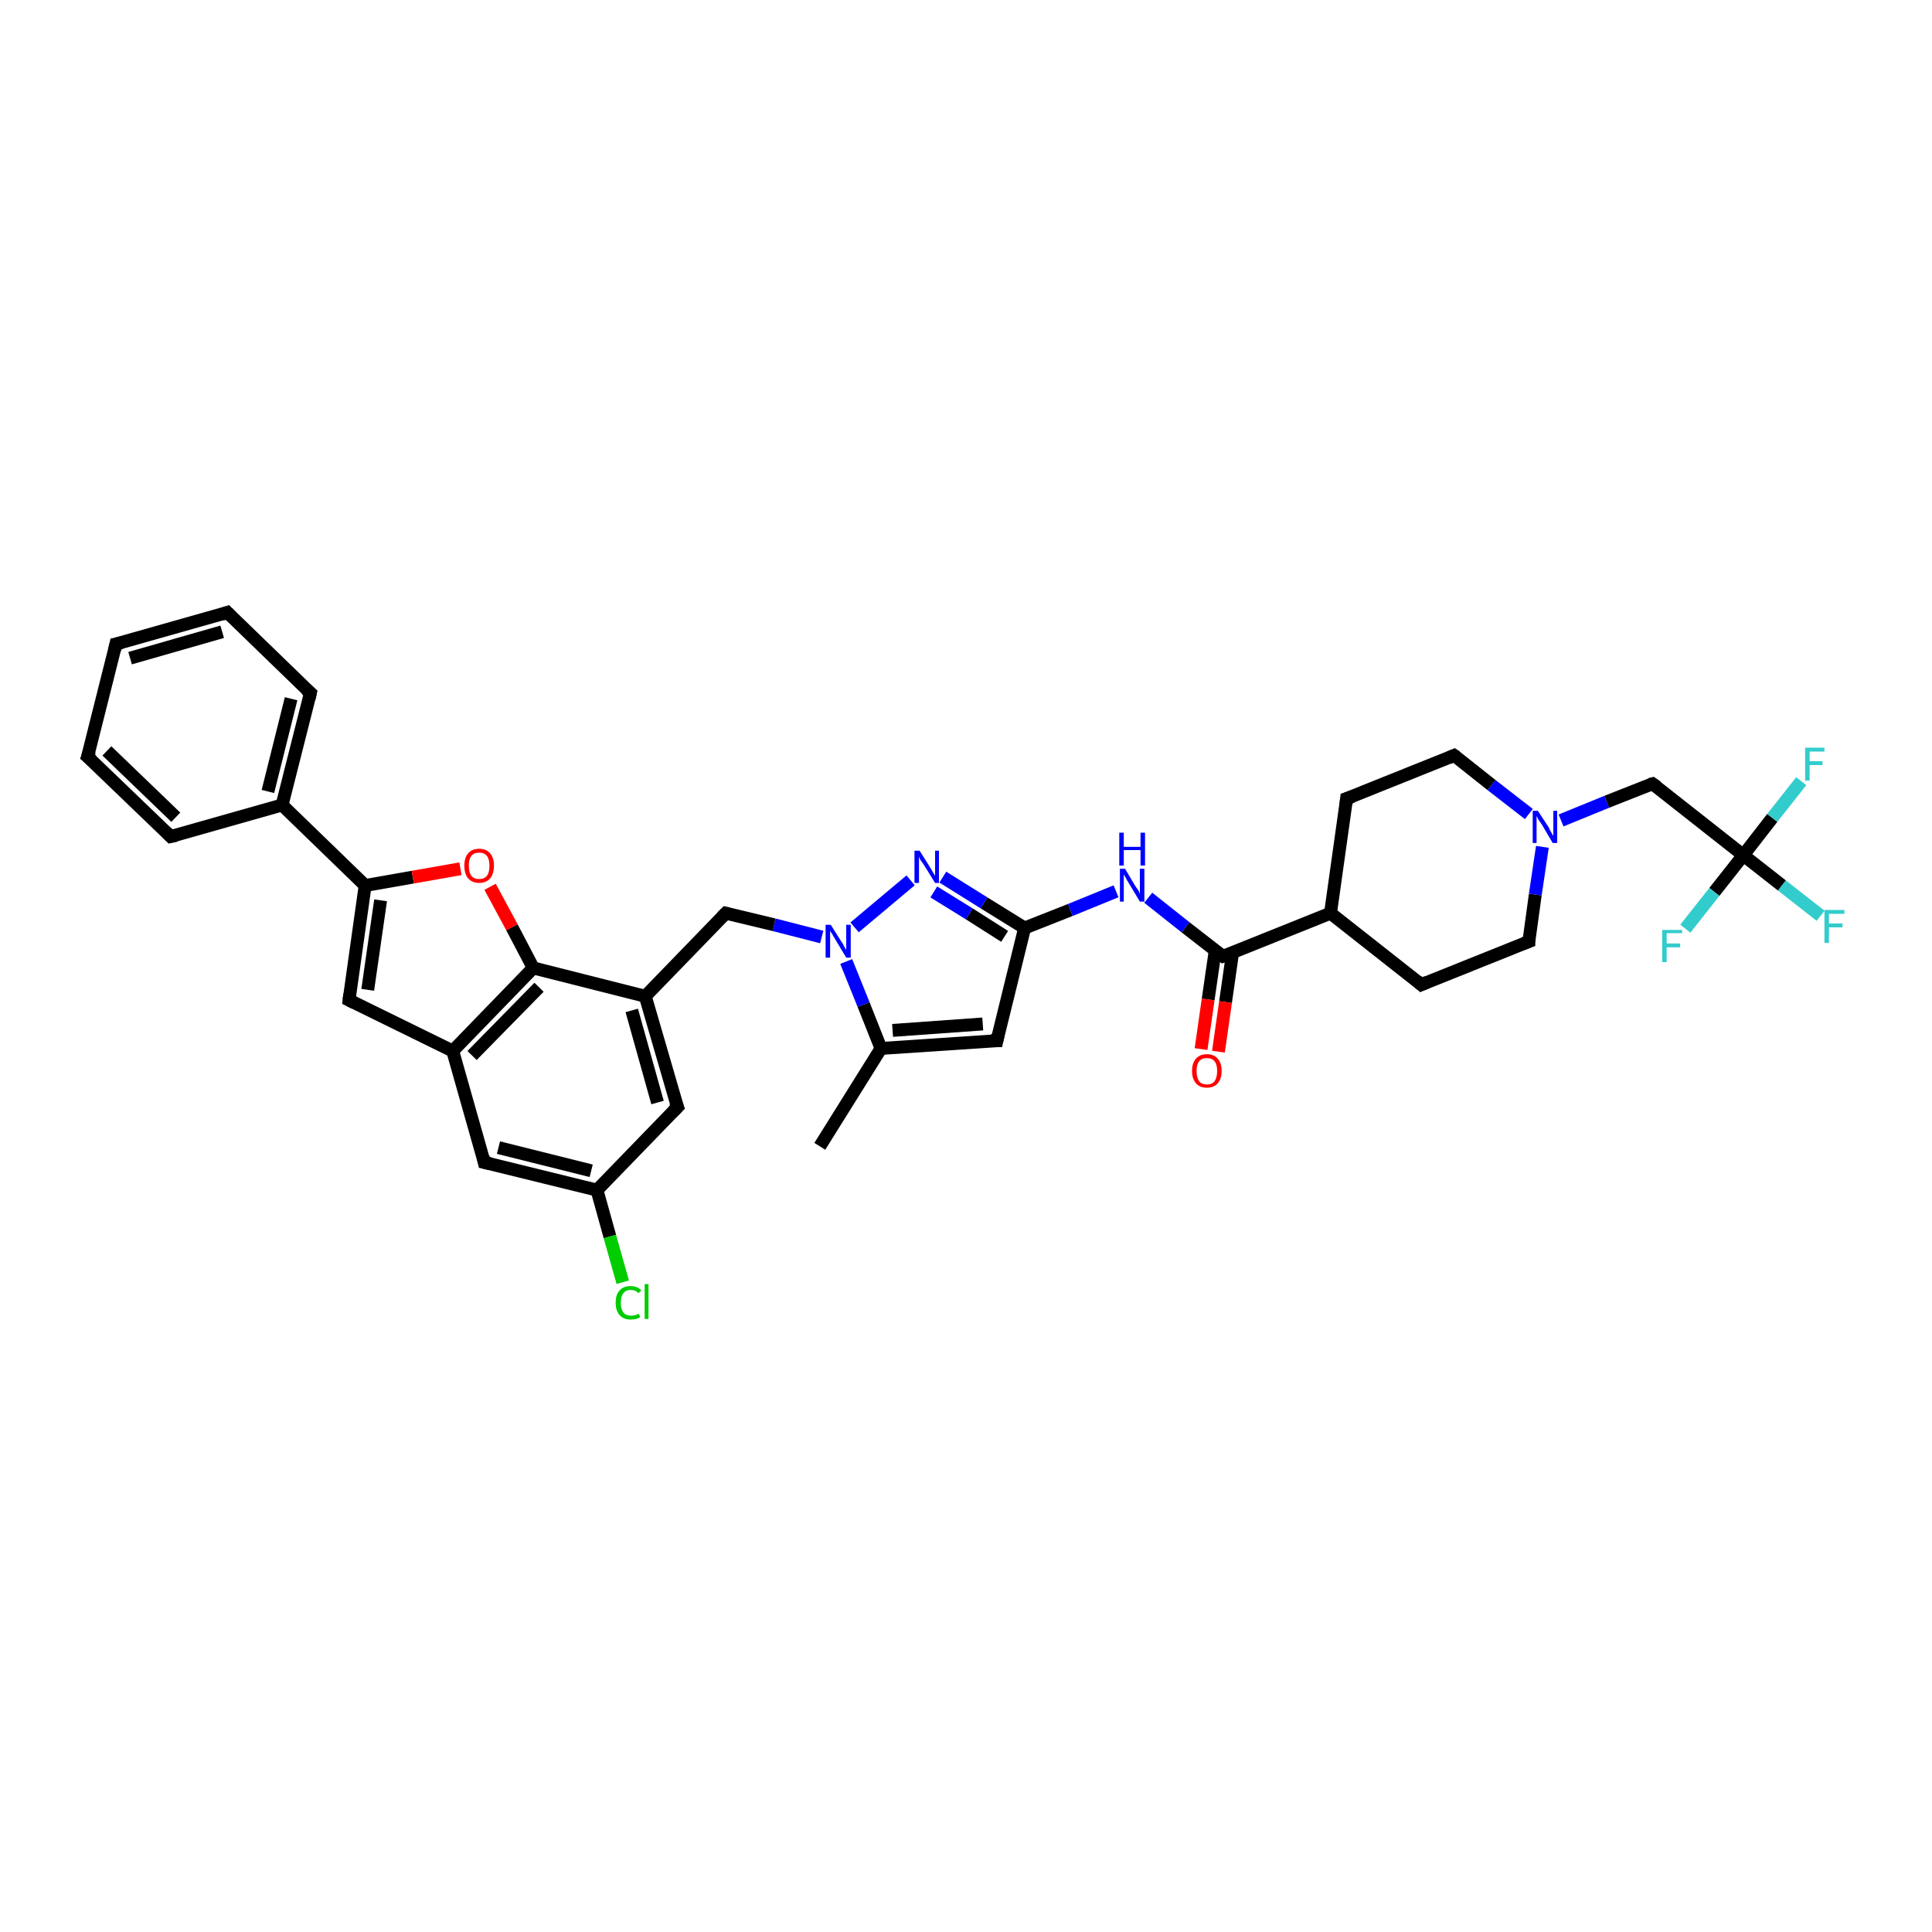 <?xml version='1.0' encoding='iso-8859-1'?>
<svg version='1.1' baseProfile='full'
              xmlns='http://www.w3.org/2000/svg'
                      xmlns:rdkit='http://www.rdkit.org/xml'
                      xmlns:xlink='http://www.w3.org/1999/xlink'
                  xml:space='preserve'
width='300px' height='300px' viewBox='0 0 300 300'>
<!-- END OF HEADER -->
<rect style='opacity:1.0;fill:#FFFFFF;stroke:none' width='300.0' height='300.0' x='0.0' y='0.0'> </rect>
<path class='bond-0 atom-0 atom-1' d='M 127.3,178.0 L 136.8,162.8' style='fill:none;fill-rule:evenodd;stroke:#000000;stroke-width:2.0px;stroke-linecap:butt;stroke-linejoin:miter;stroke-opacity:1' />
<path class='bond-1 atom-1 atom-2' d='M 136.8,162.8 L 154.8,161.6' style='fill:none;fill-rule:evenodd;stroke:#000000;stroke-width:2.0px;stroke-linecap:butt;stroke-linejoin:miter;stroke-opacity:1' />
<path class='bond-1 atom-1 atom-2' d='M 138.6,160.0 L 152.6,159.0' style='fill:none;fill-rule:evenodd;stroke:#000000;stroke-width:2.0px;stroke-linecap:butt;stroke-linejoin:miter;stroke-opacity:1' />
<path class='bond-2 atom-2 atom-3' d='M 154.8,161.6 L 159.1,144.1' style='fill:none;fill-rule:evenodd;stroke:#000000;stroke-width:2.0px;stroke-linecap:butt;stroke-linejoin:miter;stroke-opacity:1' />
<path class='bond-3 atom-3 atom-4' d='M 159.1,144.1 L 166.2,141.3' style='fill:none;fill-rule:evenodd;stroke:#000000;stroke-width:2.0px;stroke-linecap:butt;stroke-linejoin:miter;stroke-opacity:1' />
<path class='bond-3 atom-3 atom-4' d='M 166.2,141.3 L 173.3,138.4' style='fill:none;fill-rule:evenodd;stroke:#0000FF;stroke-width:2.0px;stroke-linecap:butt;stroke-linejoin:miter;stroke-opacity:1' />
<path class='bond-4 atom-4 atom-5' d='M 178.3,139.4 L 184.1,144.0' style='fill:none;fill-rule:evenodd;stroke:#0000FF;stroke-width:2.0px;stroke-linecap:butt;stroke-linejoin:miter;stroke-opacity:1' />
<path class='bond-4 atom-4 atom-5' d='M 184.1,144.0 L 189.9,148.5' style='fill:none;fill-rule:evenodd;stroke:#000000;stroke-width:2.0px;stroke-linecap:butt;stroke-linejoin:miter;stroke-opacity:1' />
<path class='bond-5 atom-5 atom-6' d='M 188.7,147.6 L 187.6,155.2' style='fill:none;fill-rule:evenodd;stroke:#000000;stroke-width:2.0px;stroke-linecap:butt;stroke-linejoin:miter;stroke-opacity:1' />
<path class='bond-5 atom-5 atom-6' d='M 187.6,155.2 L 186.5,162.9' style='fill:none;fill-rule:evenodd;stroke:#FF0000;stroke-width:2.0px;stroke-linecap:butt;stroke-linejoin:miter;stroke-opacity:1' />
<path class='bond-5 atom-5 atom-6' d='M 191.4,147.9 L 190.3,155.6' style='fill:none;fill-rule:evenodd;stroke:#000000;stroke-width:2.0px;stroke-linecap:butt;stroke-linejoin:miter;stroke-opacity:1' />
<path class='bond-5 atom-5 atom-6' d='M 190.3,155.6 L 189.2,163.3' style='fill:none;fill-rule:evenodd;stroke:#FF0000;stroke-width:2.0px;stroke-linecap:butt;stroke-linejoin:miter;stroke-opacity:1' />
<path class='bond-6 atom-5 atom-7' d='M 189.9,148.5 L 206.6,141.8' style='fill:none;fill-rule:evenodd;stroke:#000000;stroke-width:2.0px;stroke-linecap:butt;stroke-linejoin:miter;stroke-opacity:1' />
<path class='bond-7 atom-7 atom-8' d='M 206.6,141.8 L 220.7,152.9' style='fill:none;fill-rule:evenodd;stroke:#000000;stroke-width:2.0px;stroke-linecap:butt;stroke-linejoin:miter;stroke-opacity:1' />
<path class='bond-8 atom-8 atom-9' d='M 220.7,152.9 L 237.4,146.2' style='fill:none;fill-rule:evenodd;stroke:#000000;stroke-width:2.0px;stroke-linecap:butt;stroke-linejoin:miter;stroke-opacity:1' />
<path class='bond-9 atom-9 atom-10' d='M 237.4,146.2 L 238.4,138.9' style='fill:none;fill-rule:evenodd;stroke:#000000;stroke-width:2.0px;stroke-linecap:butt;stroke-linejoin:miter;stroke-opacity:1' />
<path class='bond-9 atom-9 atom-10' d='M 238.4,138.9 L 239.5,131.5' style='fill:none;fill-rule:evenodd;stroke:#0000FF;stroke-width:2.0px;stroke-linecap:butt;stroke-linejoin:miter;stroke-opacity:1' />
<path class='bond-10 atom-10 atom-11' d='M 242.4,127.4 L 249.5,124.5' style='fill:none;fill-rule:evenodd;stroke:#0000FF;stroke-width:2.0px;stroke-linecap:butt;stroke-linejoin:miter;stroke-opacity:1' />
<path class='bond-10 atom-10 atom-11' d='M 249.5,124.5 L 256.6,121.7' style='fill:none;fill-rule:evenodd;stroke:#000000;stroke-width:2.0px;stroke-linecap:butt;stroke-linejoin:miter;stroke-opacity:1' />
<path class='bond-11 atom-11 atom-12' d='M 256.6,121.7 L 270.7,132.8' style='fill:none;fill-rule:evenodd;stroke:#000000;stroke-width:2.0px;stroke-linecap:butt;stroke-linejoin:miter;stroke-opacity:1' />
<path class='bond-12 atom-12 atom-13' d='M 270.7,132.8 L 276.7,137.5' style='fill:none;fill-rule:evenodd;stroke:#000000;stroke-width:2.0px;stroke-linecap:butt;stroke-linejoin:miter;stroke-opacity:1' />
<path class='bond-12 atom-12 atom-13' d='M 276.7,137.5 L 282.7,142.2' style='fill:none;fill-rule:evenodd;stroke:#33CCCC;stroke-width:2.0px;stroke-linecap:butt;stroke-linejoin:miter;stroke-opacity:1' />
<path class='bond-13 atom-12 atom-14' d='M 270.7,132.8 L 275.2,127.0' style='fill:none;fill-rule:evenodd;stroke:#000000;stroke-width:2.0px;stroke-linecap:butt;stroke-linejoin:miter;stroke-opacity:1' />
<path class='bond-13 atom-12 atom-14' d='M 275.2,127.0 L 279.7,121.3' style='fill:none;fill-rule:evenodd;stroke:#33CCCC;stroke-width:2.0px;stroke-linecap:butt;stroke-linejoin:miter;stroke-opacity:1' />
<path class='bond-14 atom-12 atom-15' d='M 270.7,132.8 L 266.2,138.5' style='fill:none;fill-rule:evenodd;stroke:#000000;stroke-width:2.0px;stroke-linecap:butt;stroke-linejoin:miter;stroke-opacity:1' />
<path class='bond-14 atom-12 atom-15' d='M 266.2,138.5 L 261.7,144.2' style='fill:none;fill-rule:evenodd;stroke:#33CCCC;stroke-width:2.0px;stroke-linecap:butt;stroke-linejoin:miter;stroke-opacity:1' />
<path class='bond-15 atom-10 atom-16' d='M 237.4,126.4 L 231.6,121.9' style='fill:none;fill-rule:evenodd;stroke:#0000FF;stroke-width:2.0px;stroke-linecap:butt;stroke-linejoin:miter;stroke-opacity:1' />
<path class='bond-15 atom-10 atom-16' d='M 231.6,121.9 L 225.8,117.3' style='fill:none;fill-rule:evenodd;stroke:#000000;stroke-width:2.0px;stroke-linecap:butt;stroke-linejoin:miter;stroke-opacity:1' />
<path class='bond-16 atom-16 atom-17' d='M 225.8,117.3 L 209.1,124.0' style='fill:none;fill-rule:evenodd;stroke:#000000;stroke-width:2.0px;stroke-linecap:butt;stroke-linejoin:miter;stroke-opacity:1' />
<path class='bond-17 atom-3 atom-18' d='M 159.1,144.1 L 152.8,140.2' style='fill:none;fill-rule:evenodd;stroke:#000000;stroke-width:2.0px;stroke-linecap:butt;stroke-linejoin:miter;stroke-opacity:1' />
<path class='bond-17 atom-3 atom-18' d='M 152.8,140.2 L 146.4,136.2' style='fill:none;fill-rule:evenodd;stroke:#0000FF;stroke-width:2.0px;stroke-linecap:butt;stroke-linejoin:miter;stroke-opacity:1' />
<path class='bond-17 atom-3 atom-18' d='M 156.0,145.4 L 150.5,141.9' style='fill:none;fill-rule:evenodd;stroke:#000000;stroke-width:2.0px;stroke-linecap:butt;stroke-linejoin:miter;stroke-opacity:1' />
<path class='bond-17 atom-3 atom-18' d='M 150.5,141.9 L 145.0,138.5' style='fill:none;fill-rule:evenodd;stroke:#0000FF;stroke-width:2.0px;stroke-linecap:butt;stroke-linejoin:miter;stroke-opacity:1' />
<path class='bond-18 atom-18 atom-19' d='M 141.4,136.7 L 132.7,144.0' style='fill:none;fill-rule:evenodd;stroke:#0000FF;stroke-width:2.0px;stroke-linecap:butt;stroke-linejoin:miter;stroke-opacity:1' />
<path class='bond-19 atom-19 atom-20' d='M 127.6,145.5 L 120.2,143.6' style='fill:none;fill-rule:evenodd;stroke:#0000FF;stroke-width:2.0px;stroke-linecap:butt;stroke-linejoin:miter;stroke-opacity:1' />
<path class='bond-19 atom-19 atom-20' d='M 120.2,143.6 L 112.7,141.8' style='fill:none;fill-rule:evenodd;stroke:#000000;stroke-width:2.0px;stroke-linecap:butt;stroke-linejoin:miter;stroke-opacity:1' />
<path class='bond-20 atom-20 atom-21' d='M 112.7,141.8 L 100.2,154.7' style='fill:none;fill-rule:evenodd;stroke:#000000;stroke-width:2.0px;stroke-linecap:butt;stroke-linejoin:miter;stroke-opacity:1' />
<path class='bond-21 atom-21 atom-22' d='M 100.2,154.7 L 105.2,171.9' style='fill:none;fill-rule:evenodd;stroke:#000000;stroke-width:2.0px;stroke-linecap:butt;stroke-linejoin:miter;stroke-opacity:1' />
<path class='bond-21 atom-21 atom-22' d='M 98.1,156.9 L 102.1,171.2' style='fill:none;fill-rule:evenodd;stroke:#000000;stroke-width:2.0px;stroke-linecap:butt;stroke-linejoin:miter;stroke-opacity:1' />
<path class='bond-22 atom-22 atom-23' d='M 105.2,171.9 L 92.7,184.8' style='fill:none;fill-rule:evenodd;stroke:#000000;stroke-width:2.0px;stroke-linecap:butt;stroke-linejoin:miter;stroke-opacity:1' />
<path class='bond-23 atom-23 atom-24' d='M 92.7,184.8 L 94.7,192.0' style='fill:none;fill-rule:evenodd;stroke:#000000;stroke-width:2.0px;stroke-linecap:butt;stroke-linejoin:miter;stroke-opacity:1' />
<path class='bond-23 atom-23 atom-24' d='M 94.7,192.0 L 96.7,199.1' style='fill:none;fill-rule:evenodd;stroke:#00CC00;stroke-width:2.0px;stroke-linecap:butt;stroke-linejoin:miter;stroke-opacity:1' />
<path class='bond-24 atom-23 atom-25' d='M 92.7,184.8 L 75.2,180.5' style='fill:none;fill-rule:evenodd;stroke:#000000;stroke-width:2.0px;stroke-linecap:butt;stroke-linejoin:miter;stroke-opacity:1' />
<path class='bond-24 atom-23 atom-25' d='M 91.8,181.8 L 77.4,178.2' style='fill:none;fill-rule:evenodd;stroke:#000000;stroke-width:2.0px;stroke-linecap:butt;stroke-linejoin:miter;stroke-opacity:1' />
<path class='bond-25 atom-25 atom-26' d='M 75.2,180.5 L 70.3,163.2' style='fill:none;fill-rule:evenodd;stroke:#000000;stroke-width:2.0px;stroke-linecap:butt;stroke-linejoin:miter;stroke-opacity:1' />
<path class='bond-26 atom-26 atom-27' d='M 70.3,163.2 L 54.2,155.3' style='fill:none;fill-rule:evenodd;stroke:#000000;stroke-width:2.0px;stroke-linecap:butt;stroke-linejoin:miter;stroke-opacity:1' />
<path class='bond-27 atom-27 atom-28' d='M 54.2,155.3 L 56.7,137.5' style='fill:none;fill-rule:evenodd;stroke:#000000;stroke-width:2.0px;stroke-linecap:butt;stroke-linejoin:miter;stroke-opacity:1' />
<path class='bond-27 atom-27 atom-28' d='M 57.1,153.7 L 59.1,139.8' style='fill:none;fill-rule:evenodd;stroke:#000000;stroke-width:2.0px;stroke-linecap:butt;stroke-linejoin:miter;stroke-opacity:1' />
<path class='bond-28 atom-28 atom-29' d='M 56.7,137.5 L 64.1,136.2' style='fill:none;fill-rule:evenodd;stroke:#000000;stroke-width:2.0px;stroke-linecap:butt;stroke-linejoin:miter;stroke-opacity:1' />
<path class='bond-28 atom-28 atom-29' d='M 64.1,136.2 L 71.5,134.9' style='fill:none;fill-rule:evenodd;stroke:#FF0000;stroke-width:2.0px;stroke-linecap:butt;stroke-linejoin:miter;stroke-opacity:1' />
<path class='bond-29 atom-29 atom-30' d='M 76.1,137.7 L 79.5,144.0' style='fill:none;fill-rule:evenodd;stroke:#FF0000;stroke-width:2.0px;stroke-linecap:butt;stroke-linejoin:miter;stroke-opacity:1' />
<path class='bond-29 atom-29 atom-30' d='M 79.5,144.0 L 82.8,150.3' style='fill:none;fill-rule:evenodd;stroke:#000000;stroke-width:2.0px;stroke-linecap:butt;stroke-linejoin:miter;stroke-opacity:1' />
<path class='bond-30 atom-28 atom-31' d='M 56.7,137.5 L 43.8,125.0' style='fill:none;fill-rule:evenodd;stroke:#000000;stroke-width:2.0px;stroke-linecap:butt;stroke-linejoin:miter;stroke-opacity:1' />
<path class='bond-31 atom-31 atom-32' d='M 43.8,125.0 L 48.2,107.6' style='fill:none;fill-rule:evenodd;stroke:#000000;stroke-width:2.0px;stroke-linecap:butt;stroke-linejoin:miter;stroke-opacity:1' />
<path class='bond-31 atom-31 atom-32' d='M 41.6,122.9 L 45.2,108.5' style='fill:none;fill-rule:evenodd;stroke:#000000;stroke-width:2.0px;stroke-linecap:butt;stroke-linejoin:miter;stroke-opacity:1' />
<path class='bond-32 atom-32 atom-33' d='M 48.2,107.6 L 35.3,95.1' style='fill:none;fill-rule:evenodd;stroke:#000000;stroke-width:2.0px;stroke-linecap:butt;stroke-linejoin:miter;stroke-opacity:1' />
<path class='bond-33 atom-33 atom-34' d='M 35.3,95.1 L 18.0,100.0' style='fill:none;fill-rule:evenodd;stroke:#000000;stroke-width:2.0px;stroke-linecap:butt;stroke-linejoin:miter;stroke-opacity:1' />
<path class='bond-33 atom-33 atom-34' d='M 34.5,98.1 L 20.2,102.2' style='fill:none;fill-rule:evenodd;stroke:#000000;stroke-width:2.0px;stroke-linecap:butt;stroke-linejoin:miter;stroke-opacity:1' />
<path class='bond-34 atom-34 atom-35' d='M 18.0,100.0 L 13.6,117.5' style='fill:none;fill-rule:evenodd;stroke:#000000;stroke-width:2.0px;stroke-linecap:butt;stroke-linejoin:miter;stroke-opacity:1' />
<path class='bond-35 atom-35 atom-36' d='M 13.6,117.5 L 26.5,129.9' style='fill:none;fill-rule:evenodd;stroke:#000000;stroke-width:2.0px;stroke-linecap:butt;stroke-linejoin:miter;stroke-opacity:1' />
<path class='bond-35 atom-35 atom-36' d='M 16.6,116.6 L 27.3,126.9' style='fill:none;fill-rule:evenodd;stroke:#000000;stroke-width:2.0px;stroke-linecap:butt;stroke-linejoin:miter;stroke-opacity:1' />
<path class='bond-36 atom-19 atom-1' d='M 131.4,149.3 L 134.1,156.0' style='fill:none;fill-rule:evenodd;stroke:#0000FF;stroke-width:2.0px;stroke-linecap:butt;stroke-linejoin:miter;stroke-opacity:1' />
<path class='bond-36 atom-19 atom-1' d='M 134.1,156.0 L 136.8,162.8' style='fill:none;fill-rule:evenodd;stroke:#000000;stroke-width:2.0px;stroke-linecap:butt;stroke-linejoin:miter;stroke-opacity:1' />
<path class='bond-37 atom-30 atom-21' d='M 82.8,150.3 L 100.2,154.7' style='fill:none;fill-rule:evenodd;stroke:#000000;stroke-width:2.0px;stroke-linecap:butt;stroke-linejoin:miter;stroke-opacity:1' />
<path class='bond-38 atom-36 atom-31' d='M 26.5,129.9 L 43.8,125.0' style='fill:none;fill-rule:evenodd;stroke:#000000;stroke-width:2.0px;stroke-linecap:butt;stroke-linejoin:miter;stroke-opacity:1' />
<path class='bond-39 atom-17 atom-7' d='M 209.1,124.0 L 206.6,141.8' style='fill:none;fill-rule:evenodd;stroke:#000000;stroke-width:2.0px;stroke-linecap:butt;stroke-linejoin:miter;stroke-opacity:1' />
<path class='bond-40 atom-30 atom-26' d='M 82.8,150.3 L 70.3,163.2' style='fill:none;fill-rule:evenodd;stroke:#000000;stroke-width:2.0px;stroke-linecap:butt;stroke-linejoin:miter;stroke-opacity:1' />
<path class='bond-40 atom-30 atom-26' d='M 83.7,153.3 L 73.3,163.9' style='fill:none;fill-rule:evenodd;stroke:#000000;stroke-width:2.0px;stroke-linecap:butt;stroke-linejoin:miter;stroke-opacity:1' />
<path d='M 153.9,161.6 L 154.8,161.6 L 155.0,160.7' style='fill:none;stroke:#000000;stroke-width:2.0px;stroke-linecap:butt;stroke-linejoin:miter;stroke-opacity:1;' />
<path d='M 189.6,148.3 L 189.9,148.5 L 190.8,148.2' style='fill:none;stroke:#000000;stroke-width:2.0px;stroke-linecap:butt;stroke-linejoin:miter;stroke-opacity:1;' />
<path d='M 220.0,152.3 L 220.7,152.9 L 221.6,152.5' style='fill:none;stroke:#000000;stroke-width:2.0px;stroke-linecap:butt;stroke-linejoin:miter;stroke-opacity:1;' />
<path d='M 236.6,146.5 L 237.4,146.2 L 237.4,145.8' style='fill:none;stroke:#000000;stroke-width:2.0px;stroke-linecap:butt;stroke-linejoin:miter;stroke-opacity:1;' />
<path d='M 256.2,121.8 L 256.6,121.7 L 257.3,122.2' style='fill:none;stroke:#000000;stroke-width:2.0px;stroke-linecap:butt;stroke-linejoin:miter;stroke-opacity:1;' />
<path d='M 226.1,117.5 L 225.8,117.3 L 224.9,117.7' style='fill:none;stroke:#000000;stroke-width:2.0px;stroke-linecap:butt;stroke-linejoin:miter;stroke-opacity:1;' />
<path d='M 210.0,123.7 L 209.1,124.0 L 209.0,124.9' style='fill:none;stroke:#000000;stroke-width:2.0px;stroke-linecap:butt;stroke-linejoin:miter;stroke-opacity:1;' />
<path d='M 113.1,141.9 L 112.7,141.8 L 112.1,142.4' style='fill:none;stroke:#000000;stroke-width:2.0px;stroke-linecap:butt;stroke-linejoin:miter;stroke-opacity:1;' />
<path d='M 104.9,171.1 L 105.2,171.9 L 104.5,172.6' style='fill:none;stroke:#000000;stroke-width:2.0px;stroke-linecap:butt;stroke-linejoin:miter;stroke-opacity:1;' />
<path d='M 76.1,180.7 L 75.2,180.5 L 75.0,179.6' style='fill:none;stroke:#000000;stroke-width:2.0px;stroke-linecap:butt;stroke-linejoin:miter;stroke-opacity:1;' />
<path d='M 55.0,155.7 L 54.2,155.3 L 54.3,154.4' style='fill:none;stroke:#000000;stroke-width:2.0px;stroke-linecap:butt;stroke-linejoin:miter;stroke-opacity:1;' />
<path d='M 48.0,108.5 L 48.2,107.6 L 47.5,107.0' style='fill:none;stroke:#000000;stroke-width:2.0px;stroke-linecap:butt;stroke-linejoin:miter;stroke-opacity:1;' />
<path d='M 35.9,95.7 L 35.3,95.1 L 34.4,95.4' style='fill:none;stroke:#000000;stroke-width:2.0px;stroke-linecap:butt;stroke-linejoin:miter;stroke-opacity:1;' />
<path d='M 18.9,99.8 L 18.0,100.0 L 17.8,100.9' style='fill:none;stroke:#000000;stroke-width:2.0px;stroke-linecap:butt;stroke-linejoin:miter;stroke-opacity:1;' />
<path d='M 13.9,116.6 L 13.6,117.5 L 14.3,118.1' style='fill:none;stroke:#000000;stroke-width:2.0px;stroke-linecap:butt;stroke-linejoin:miter;stroke-opacity:1;' />
<path d='M 25.9,129.3 L 26.5,129.9 L 27.4,129.7' style='fill:none;stroke:#000000;stroke-width:2.0px;stroke-linecap:butt;stroke-linejoin:miter;stroke-opacity:1;' />
<path class='atom-4' d='M 174.7 134.9
L 176.3 137.6
Q 176.5 137.9, 176.8 138.3
Q 177.0 138.8, 177.0 138.8
L 177.0 134.9
L 177.7 134.9
L 177.7 140.0
L 177.0 140.0
L 175.2 137.0
Q 175.0 136.7, 174.8 136.3
Q 174.6 135.9, 174.5 135.8
L 174.5 140.0
L 173.9 140.0
L 173.9 134.9
L 174.7 134.9
' fill='#0000FF'/>
<path class='atom-4' d='M 173.8 129.3
L 174.5 129.3
L 174.5 131.5
L 177.1 131.5
L 177.1 129.3
L 177.8 129.3
L 177.8 134.4
L 177.1 134.4
L 177.1 132.0
L 174.5 132.0
L 174.5 134.4
L 173.8 134.4
L 173.8 129.3
' fill='#0000FF'/>
<path class='atom-6' d='M 185.1 166.3
Q 185.1 165.1, 185.7 164.4
Q 186.3 163.7, 187.4 163.7
Q 188.5 163.7, 189.1 164.4
Q 189.7 165.1, 189.7 166.3
Q 189.7 167.5, 189.1 168.2
Q 188.5 168.9, 187.4 168.9
Q 186.3 168.9, 185.7 168.2
Q 185.1 167.5, 185.1 166.3
M 187.4 168.4
Q 188.2 168.4, 188.6 167.9
Q 189.0 167.3, 189.0 166.3
Q 189.0 165.3, 188.6 164.8
Q 188.2 164.3, 187.4 164.3
Q 186.6 164.3, 186.2 164.8
Q 185.8 165.3, 185.8 166.3
Q 185.8 167.3, 186.2 167.9
Q 186.6 168.4, 187.4 168.4
' fill='#FF0000'/>
<path class='atom-10' d='M 238.8 125.9
L 240.5 128.5
Q 240.6 128.8, 240.9 129.3
Q 241.2 129.8, 241.2 129.8
L 241.2 125.9
L 241.8 125.9
L 241.8 130.9
L 241.1 130.9
L 239.4 128.0
Q 239.2 127.7, 238.9 127.3
Q 238.7 126.9, 238.6 126.7
L 238.6 130.9
L 238.0 130.9
L 238.0 125.9
L 238.8 125.9
' fill='#0000FF'/>
<path class='atom-13' d='M 283.3 141.3
L 286.4 141.3
L 286.4 141.9
L 284.0 141.9
L 284.0 143.4
L 286.1 143.4
L 286.1 144.0
L 284.0 144.0
L 284.0 146.4
L 283.3 146.4
L 283.3 141.3
' fill='#33CCCC'/>
<path class='atom-14' d='M 280.3 116.1
L 283.3 116.1
L 283.3 116.7
L 281.0 116.7
L 281.0 118.2
L 283.0 118.2
L 283.0 118.8
L 281.0 118.8
L 281.0 121.2
L 280.3 121.2
L 280.3 116.1
' fill='#33CCCC'/>
<path class='atom-15' d='M 258.1 144.4
L 261.2 144.4
L 261.2 144.9
L 258.8 144.9
L 258.8 146.5
L 260.9 146.5
L 260.9 147.1
L 258.8 147.1
L 258.8 149.4
L 258.1 149.4
L 258.1 144.4
' fill='#33CCCC'/>
<path class='atom-18' d='M 142.8 132.1
L 144.5 134.8
Q 144.6 135.0, 144.9 135.5
Q 145.2 136.0, 145.2 136.0
L 145.2 132.1
L 145.8 132.1
L 145.8 137.1
L 145.2 137.1
L 143.4 134.2
Q 143.2 133.9, 142.9 133.5
Q 142.7 133.1, 142.7 132.9
L 142.7 137.1
L 142.0 137.1
L 142.0 132.1
L 142.8 132.1
' fill='#0000FF'/>
<path class='atom-19' d='M 129.0 143.6
L 130.7 146.3
Q 130.9 146.5, 131.1 147.0
Q 131.4 147.5, 131.4 147.5
L 131.4 143.6
L 132.1 143.6
L 132.1 148.7
L 131.4 148.7
L 129.6 145.7
Q 129.4 145.4, 129.2 145.0
Q 128.9 144.6, 128.9 144.5
L 128.9 148.7
L 128.2 148.7
L 128.2 143.6
L 129.0 143.6
' fill='#0000FF'/>
<path class='atom-24' d='M 95.6 202.3
Q 95.6 201.0, 96.2 200.4
Q 96.8 199.7, 97.9 199.7
Q 99.0 199.7, 99.6 200.4
L 99.1 200.8
Q 98.7 200.3, 97.9 200.3
Q 97.2 200.3, 96.8 200.8
Q 96.4 201.3, 96.4 202.3
Q 96.4 203.3, 96.8 203.8
Q 97.2 204.3, 98.0 204.3
Q 98.6 204.3, 99.2 204.0
L 99.4 204.5
Q 99.2 204.7, 98.8 204.8
Q 98.4 204.9, 97.9 204.9
Q 96.8 204.9, 96.2 204.2
Q 95.6 203.5, 95.6 202.3
' fill='#00CC00'/>
<path class='atom-24' d='M 100.1 199.4
L 100.7 199.4
L 100.7 204.8
L 100.1 204.8
L 100.1 199.4
' fill='#00CC00'/>
<path class='atom-29' d='M 72.1 134.4
Q 72.1 133.2, 72.7 132.5
Q 73.3 131.8, 74.4 131.8
Q 75.5 131.8, 76.1 132.5
Q 76.7 133.2, 76.7 134.4
Q 76.7 135.7, 76.1 136.4
Q 75.5 137.1, 74.4 137.1
Q 73.3 137.1, 72.7 136.4
Q 72.1 135.7, 72.1 134.4
M 74.4 136.5
Q 75.2 136.5, 75.6 136.0
Q 76.0 135.5, 76.0 134.4
Q 76.0 133.4, 75.6 132.9
Q 75.2 132.4, 74.4 132.4
Q 73.6 132.4, 73.2 132.9
Q 72.8 133.4, 72.8 134.4
Q 72.8 135.5, 73.2 136.0
Q 73.6 136.5, 74.4 136.5
' fill='#FF0000'/>
</svg>
